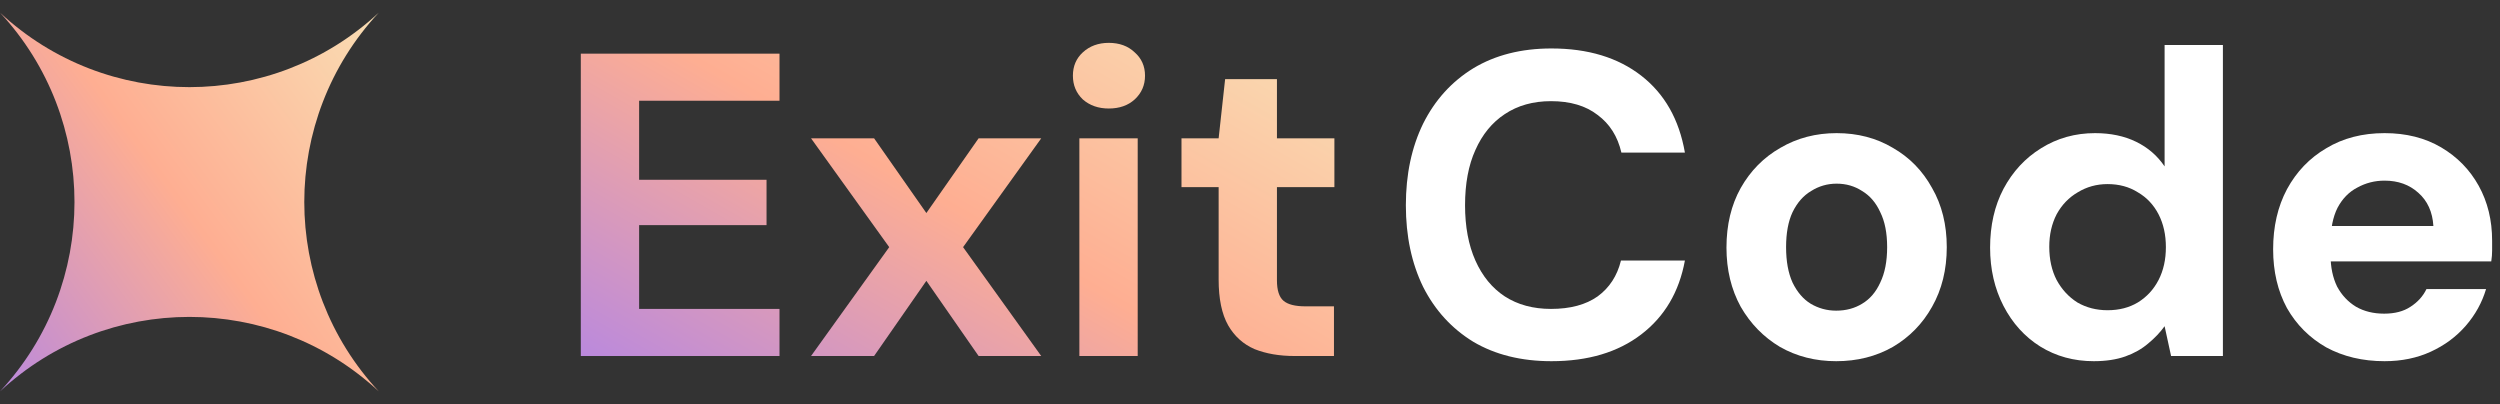 <svg width="99" height="16" viewBox="0 0 99 16" fill="none" xmlns="http://www.w3.org/2000/svg">
<rect x="0" y="0" width="99" height="16" fill="#333333" stroke="none"/>
<path d="M0 0.5C4.226 4.434 10.774 4.434 15 0.5C11.066 4.726 11.066 11.274 15 15.5C10.774 11.566 4.226 11.566 0 15.5C3.933 11.274 3.933 4.726 0 0.5Z" fill="url(#paint0_linear_12010_56)"/>
<path d="M23 14.098V2.125H30.868V3.989H25.309V7.119H30.355V8.915H25.309V12.233H30.868V14.098H23Z" fill="url(#paint1_linear_12010_56)"/>
<path d="M32.117 14.098L35.213 9.787L32.117 5.477H34.614L36.684 8.436L38.753 5.477H41.233L38.138 9.787L41.233 14.098H38.753L36.684 11.121L34.614 14.098H32.117Z" fill="url(#paint2_linear_12010_56)"/>
<path d="M42.743 14.098V5.477H45.053V14.098H42.743ZM43.907 4.297C43.496 4.297 43.154 4.177 42.88 3.938C42.618 3.687 42.487 3.373 42.487 2.997C42.487 2.621 42.618 2.313 42.88 2.073C43.154 1.822 43.496 1.697 43.907 1.697C44.328 1.697 44.671 1.822 44.933 2.073C45.206 2.313 45.343 2.621 45.343 2.997C45.343 3.373 45.206 3.687 44.933 3.938C44.671 4.177 44.328 4.297 43.907 4.297Z" fill="url(#paint3_linear_12010_56)"/>
<path d="M51.269 14.098C50.664 14.098 50.134 14.007 49.678 13.824C49.233 13.63 48.885 13.317 48.635 12.883C48.384 12.439 48.258 11.834 48.258 11.07V7.41H46.787V5.477H48.258L48.515 3.134H50.567V5.477H52.842V7.41H50.567V11.104C50.567 11.492 50.653 11.76 50.824 11.908C50.995 12.057 51.286 12.131 51.696 12.131H52.825V14.098H51.269Z" fill="url(#paint4_linear_12010_56)"/>
<path d="M61.436 14.303C60.239 14.303 59.207 14.046 58.34 13.533C57.485 13.009 56.824 12.285 56.356 11.361C55.9 10.426 55.672 9.348 55.672 8.128C55.672 6.908 55.9 5.831 56.356 4.896C56.824 3.961 57.485 3.231 58.34 2.706C59.207 2.182 60.239 1.919 61.436 1.919C62.885 1.919 64.07 2.279 64.994 2.997C65.918 3.715 66.493 4.73 66.722 6.042H64.207C64.059 5.403 63.745 4.907 63.267 4.553C62.799 4.189 62.183 4.006 61.419 4.006C60.712 4.006 60.102 4.177 59.589 4.519C59.087 4.85 58.7 5.323 58.426 5.939C58.152 6.543 58.016 7.273 58.016 8.128C58.016 8.972 58.152 9.702 58.426 10.318C58.7 10.933 59.087 11.407 59.589 11.737C60.102 12.068 60.712 12.233 61.419 12.233C62.183 12.233 62.799 12.068 63.267 11.737C63.734 11.395 64.042 10.922 64.19 10.318H66.722C66.493 11.561 65.918 12.536 64.994 13.242C64.07 13.95 62.885 14.303 61.436 14.303Z" fill="white"/>
<path d="M72.713 14.303C71.892 14.303 71.151 14.115 70.489 13.739C69.839 13.351 69.32 12.821 68.933 12.148C68.557 11.464 68.368 10.682 68.368 9.805C68.368 8.904 68.557 8.117 68.933 7.444C69.32 6.76 69.845 6.23 70.506 5.853C71.168 5.466 71.909 5.272 72.73 5.272C73.562 5.272 74.304 5.466 74.954 5.853C75.615 6.23 76.134 6.76 76.51 7.444C76.898 8.117 77.092 8.898 77.092 9.787C77.092 10.677 76.898 11.464 76.51 12.148C76.134 12.821 75.615 13.351 74.954 13.739C74.292 14.115 73.545 14.303 72.713 14.303ZM72.713 12.302C73.101 12.302 73.443 12.21 73.739 12.028C74.047 11.846 74.287 11.566 74.458 11.19C74.64 10.814 74.731 10.346 74.731 9.787C74.731 9.229 74.64 8.767 74.458 8.402C74.287 8.026 74.047 7.746 73.739 7.564C73.443 7.37 73.106 7.273 72.73 7.273C72.365 7.273 72.029 7.37 71.721 7.564C71.413 7.746 71.168 8.026 70.985 8.402C70.814 8.767 70.729 9.229 70.729 9.787C70.729 10.346 70.814 10.814 70.985 11.19C71.168 11.566 71.407 11.846 71.704 12.028C72.012 12.21 72.348 12.302 72.713 12.302Z" fill="white"/>
<path d="M82.913 14.303C82.126 14.303 81.419 14.109 80.792 13.721C80.176 13.334 79.692 12.798 79.338 12.114C78.985 11.429 78.808 10.66 78.808 9.805C78.808 8.926 78.985 8.151 79.338 7.478C79.703 6.794 80.199 6.258 80.826 5.871C81.465 5.471 82.178 5.272 82.964 5.272C83.58 5.272 84.122 5.386 84.589 5.614C85.057 5.842 85.433 6.167 85.718 6.589V1.783H88.027V14.098H85.975L85.718 12.918C85.547 13.157 85.331 13.385 85.068 13.602C84.817 13.818 84.515 13.989 84.162 14.115C83.808 14.24 83.392 14.303 82.913 14.303ZM83.46 12.285C83.917 12.285 84.316 12.182 84.658 11.977C85.011 11.76 85.285 11.464 85.479 11.087C85.673 10.711 85.769 10.278 85.769 9.787C85.769 9.297 85.673 8.864 85.479 8.487C85.285 8.111 85.011 7.82 84.658 7.615C84.316 7.399 83.917 7.29 83.46 7.29C83.027 7.29 82.634 7.399 82.28 7.615C81.927 7.82 81.647 8.111 81.442 8.487C81.248 8.864 81.151 9.291 81.151 9.77C81.151 10.272 81.248 10.711 81.442 11.087C81.647 11.464 81.921 11.76 82.263 11.977C82.617 12.182 83.016 12.285 83.46 12.285Z" fill="white"/>
<path d="M94.429 14.303C93.562 14.303 92.793 14.12 92.12 13.756C91.459 13.379 90.94 12.861 90.563 12.199C90.198 11.526 90.016 10.751 90.016 9.873C90.016 8.972 90.198 8.18 90.563 7.495C90.94 6.8 91.459 6.258 92.12 5.871C92.781 5.471 93.551 5.272 94.429 5.272C95.284 5.272 96.031 5.46 96.67 5.836C97.308 6.213 97.804 6.72 98.158 7.359C98.511 7.997 98.688 8.721 98.688 9.531C98.688 9.645 98.688 9.776 98.688 9.924C98.688 10.061 98.677 10.204 98.654 10.352H91.658V8.949H96.362C96.328 8.391 96.128 7.952 95.763 7.632C95.41 7.313 94.965 7.153 94.429 7.153C94.041 7.153 93.682 7.245 93.351 7.427C93.021 7.598 92.758 7.866 92.565 8.231C92.382 8.596 92.291 9.058 92.291 9.616V10.112C92.291 10.58 92.376 10.99 92.547 11.344C92.73 11.686 92.981 11.954 93.3 12.148C93.619 12.33 93.99 12.421 94.412 12.421C94.834 12.421 95.182 12.33 95.455 12.148C95.74 11.965 95.951 11.732 96.088 11.447H98.448C98.289 11.982 98.021 12.467 97.645 12.9C97.268 13.334 96.806 13.676 96.259 13.927C95.712 14.178 95.102 14.303 94.429 14.303Z" fill="white"/>
<defs>
<linearGradient id="paint0_linear_12010_56" x1="-4.312" y1="16.531" x2="17.719" y2="0.5" gradientUnits="userSpaceOnUse">
<stop stop-color="#9F7AFB"/>
<stop offset="0.524" stop-color="#FEAE92"/>
<stop offset="1" stop-color="#F8E8BB"/>
</linearGradient>
<linearGradient id="paint1_linear_12010_56" x1="14.42" y1="14.95" x2="30.906" y2="-13.919" gradientUnits="userSpaceOnUse">
<stop stop-color="#9F7AFB"/>
<stop offset="0.524" stop-color="#FEAE92"/>
<stop offset="1" stop-color="#F8E8BB"/>
</linearGradient>
<linearGradient id="paint2_linear_12010_56" x1="14.42" y1="14.95" x2="30.906" y2="-13.919" gradientUnits="userSpaceOnUse">
<stop stop-color="#9F7AFB"/>
<stop offset="0.524" stop-color="#FEAE92"/>
<stop offset="1" stop-color="#F8E8BB"/>
</linearGradient>
<linearGradient id="paint3_linear_12010_56" x1="14.42" y1="14.95" x2="30.906" y2="-13.919" gradientUnits="userSpaceOnUse">
<stop stop-color="#9F7AFB"/>
<stop offset="0.524" stop-color="#FEAE92"/>
<stop offset="1" stop-color="#F8E8BB"/>
</linearGradient>
<linearGradient id="paint4_linear_12010_56" x1="14.42" y1="14.95" x2="30.906" y2="-13.919" gradientUnits="userSpaceOnUse">
<stop stop-color="#9F7AFB"/>
<stop offset="0.524" stop-color="#FEAE92"/>
<stop offset="1" stop-color="#F8E8BB"/>
</linearGradient>
</defs>
</svg>
